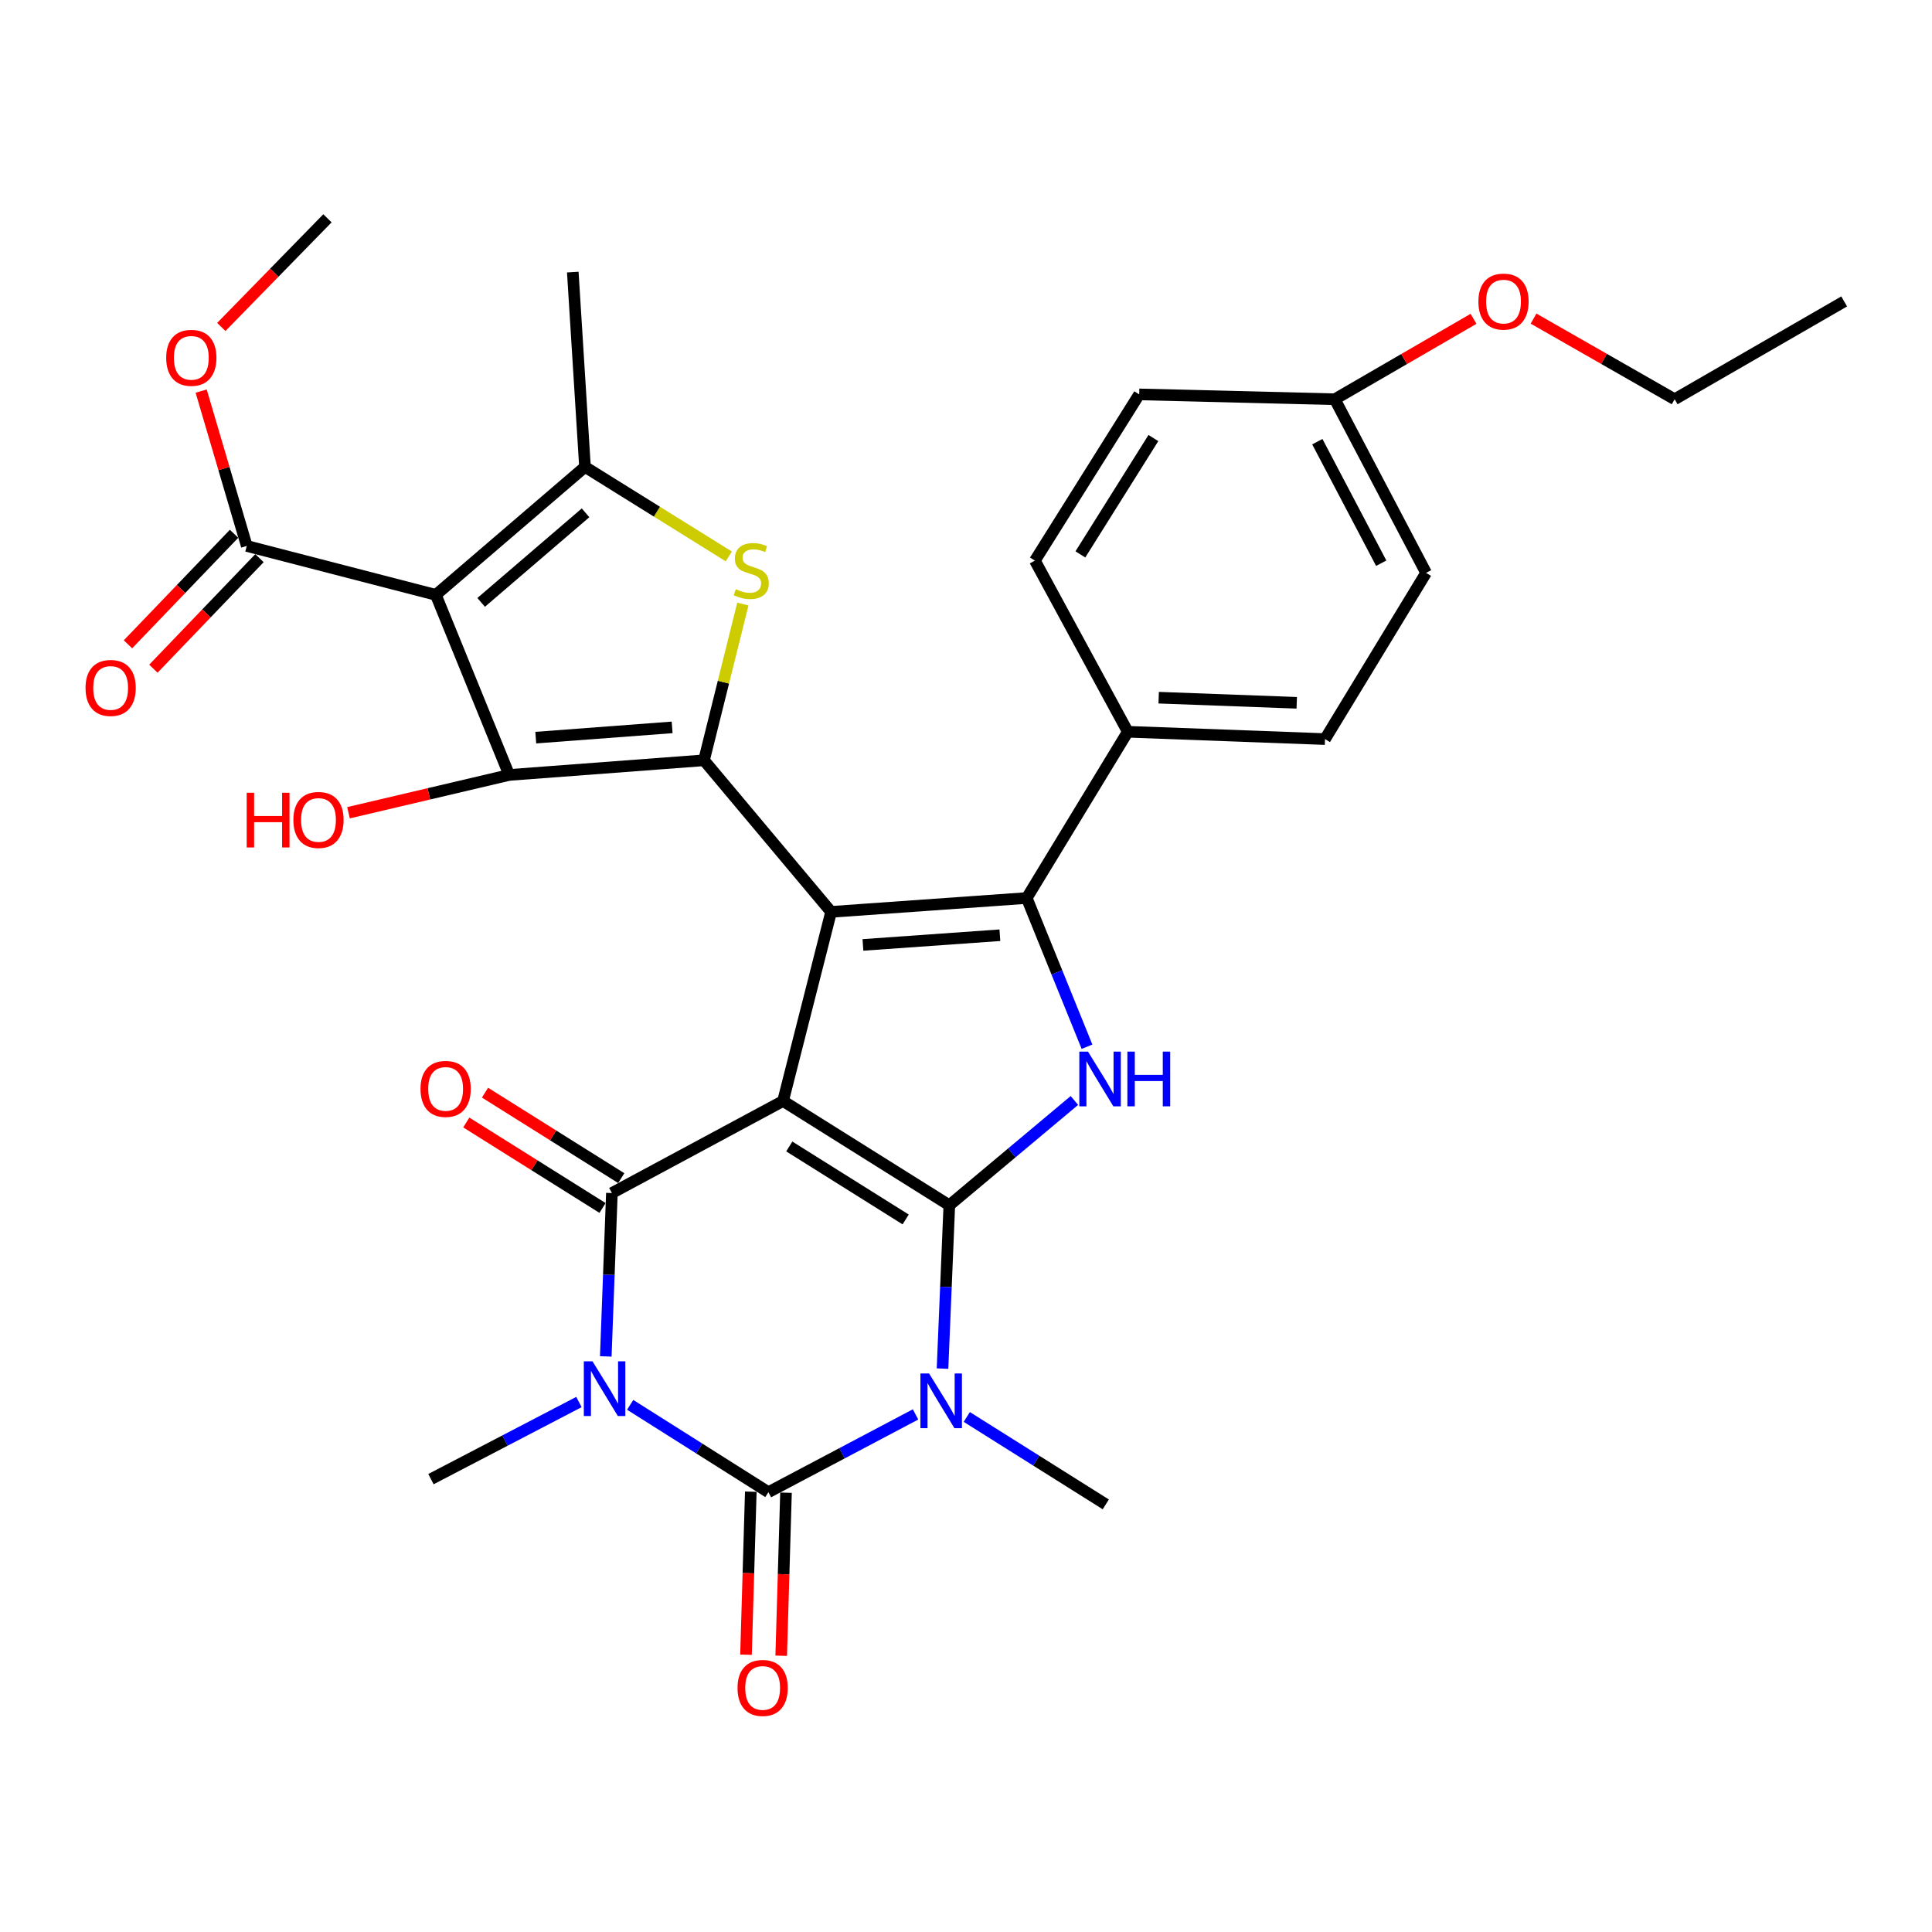 <?xml version='1.0' encoding='iso-8859-1'?>
<svg version='1.1' baseProfile='full'
              xmlns='http://www.w3.org/2000/svg'
                      xmlns:rdkit='http://www.rdkit.org/xml'
                      xmlns:xlink='http://www.w3.org/1999/xlink'
                  xml:space='preserve'
width='1000px' height='1000px' viewBox='0 0 1000 1000'>
<!-- END OF HEADER -->
<rect style='opacity:1.0;fill:#FFFFFF;stroke:none' width='1000' height='1000' x='0' y='0'> </rect>
<path class='bond-0' d='M 405.306,569.873 L 491.366,623.84' style='fill:none;fill-rule:evenodd;stroke:#000000;stroke-width:6px;stroke-linecap:butt;stroke-linejoin:miter;stroke-opacity:1' />
<path class='bond-0' d='M 408.531,593.411 L 468.772,631.188' style='fill:none;fill-rule:evenodd;stroke:#000000;stroke-width:6px;stroke-linecap:butt;stroke-linejoin:miter;stroke-opacity:1' />
<path class='bond-1' d='M 405.306,569.873 L 430.178,471.985' style='fill:none;fill-rule:evenodd;stroke:#000000;stroke-width:6px;stroke-linecap:butt;stroke-linejoin:miter;stroke-opacity:1' />
<path class='bond-5' d='M 405.306,569.873 L 316.715,617.52' style='fill:none;fill-rule:evenodd;stroke:#000000;stroke-width:6px;stroke-linecap:butt;stroke-linejoin:miter;stroke-opacity:1' />
<path class='bond-2' d='M 491.366,623.84 L 489.607,666.113' style='fill:none;fill-rule:evenodd;stroke:#000000;stroke-width:6px;stroke-linecap:butt;stroke-linejoin:miter;stroke-opacity:1' />
<path class='bond-2' d='M 489.607,666.113 L 487.847,708.386' style='fill:none;fill-rule:evenodd;stroke:#0000FF;stroke-width:6px;stroke-linecap:butt;stroke-linejoin:miter;stroke-opacity:1' />
<path class='bond-10' d='M 491.366,623.84 L 523.738,596.719' style='fill:none;fill-rule:evenodd;stroke:#000000;stroke-width:6px;stroke-linecap:butt;stroke-linejoin:miter;stroke-opacity:1' />
<path class='bond-10' d='M 523.738,596.719 L 556.11,569.599' style='fill:none;fill-rule:evenodd;stroke:#0000FF;stroke-width:6px;stroke-linecap:butt;stroke-linejoin:miter;stroke-opacity:1' />
<path class='bond-6' d='M 430.178,471.985 L 364.383,393.531' style='fill:none;fill-rule:evenodd;stroke:#000000;stroke-width:6px;stroke-linecap:butt;stroke-linejoin:miter;stroke-opacity:1' />
<path class='bond-7' d='M 430.178,471.985 L 531.438,464.815' style='fill:none;fill-rule:evenodd;stroke:#000000;stroke-width:6px;stroke-linecap:butt;stroke-linejoin:miter;stroke-opacity:1' />
<path class='bond-7' d='M 446.655,489.092 L 517.537,484.073' style='fill:none;fill-rule:evenodd;stroke:#000000;stroke-width:6px;stroke-linecap:butt;stroke-linejoin:miter;stroke-opacity:1' />
<path class='bond-19' d='M 500.409,733.416 L 536.38,756.039' style='fill:none;fill-rule:evenodd;stroke:#0000FF;stroke-width:6px;stroke-linecap:butt;stroke-linejoin:miter;stroke-opacity:1' />
<path class='bond-19' d='M 536.38,756.039 L 572.352,778.661' style='fill:none;fill-rule:evenodd;stroke:#000000;stroke-width:6px;stroke-linecap:butt;stroke-linejoin:miter;stroke-opacity:1' />
<path class='bond-33' d='M 473.884,732.093 L 435.803,752.223' style='fill:none;fill-rule:evenodd;stroke:#0000FF;stroke-width:6px;stroke-linecap:butt;stroke-linejoin:miter;stroke-opacity:1' />
<path class='bond-33' d='M 435.803,752.223 L 397.721,772.352' style='fill:none;fill-rule:evenodd;stroke:#000000;stroke-width:6px;stroke-linecap:butt;stroke-linejoin:miter;stroke-opacity:1' />
<path class='bond-3' d='M 313.552,702.077 L 315.133,659.799' style='fill:none;fill-rule:evenodd;stroke:#0000FF;stroke-width:6px;stroke-linecap:butt;stroke-linejoin:miter;stroke-opacity:1' />
<path class='bond-3' d='M 315.133,659.799 L 316.715,617.52' style='fill:none;fill-rule:evenodd;stroke:#000000;stroke-width:6px;stroke-linecap:butt;stroke-linejoin:miter;stroke-opacity:1' />
<path class='bond-4' d='M 326.175,727.142 L 361.948,749.747' style='fill:none;fill-rule:evenodd;stroke:#0000FF;stroke-width:6px;stroke-linecap:butt;stroke-linejoin:miter;stroke-opacity:1' />
<path class='bond-4' d='M 361.948,749.747 L 397.721,772.352' style='fill:none;fill-rule:evenodd;stroke:#000000;stroke-width:6px;stroke-linecap:butt;stroke-linejoin:miter;stroke-opacity:1' />
<path class='bond-20' d='M 299.654,725.687 L 261.357,745.642' style='fill:none;fill-rule:evenodd;stroke:#0000FF;stroke-width:6px;stroke-linecap:butt;stroke-linejoin:miter;stroke-opacity:1' />
<path class='bond-20' d='M 261.357,745.642 L 223.06,765.598' style='fill:none;fill-rule:evenodd;stroke:#000000;stroke-width:6px;stroke-linecap:butt;stroke-linejoin:miter;stroke-opacity:1' />
<path class='bond-15' d='M 388.611,772.084 L 387.37,814.278' style='fill:none;fill-rule:evenodd;stroke:#000000;stroke-width:6px;stroke-linecap:butt;stroke-linejoin:miter;stroke-opacity:1' />
<path class='bond-15' d='M 387.37,814.278 L 386.129,856.472' style='fill:none;fill-rule:evenodd;stroke:#FF0000;stroke-width:6px;stroke-linecap:butt;stroke-linejoin:miter;stroke-opacity:1' />
<path class='bond-15' d='M 406.831,772.62 L 405.591,814.814' style='fill:none;fill-rule:evenodd;stroke:#000000;stroke-width:6px;stroke-linecap:butt;stroke-linejoin:miter;stroke-opacity:1' />
<path class='bond-15' d='M 405.591,814.814 L 404.35,857.008' style='fill:none;fill-rule:evenodd;stroke:#FF0000;stroke-width:6px;stroke-linecap:butt;stroke-linejoin:miter;stroke-opacity:1' />
<path class='bond-16' d='M 321.558,609.799 L 286.299,587.68' style='fill:none;fill-rule:evenodd;stroke:#000000;stroke-width:6px;stroke-linecap:butt;stroke-linejoin:miter;stroke-opacity:1' />
<path class='bond-16' d='M 286.299,587.68 L 251.039,565.561' style='fill:none;fill-rule:evenodd;stroke:#FF0000;stroke-width:6px;stroke-linecap:butt;stroke-linejoin:miter;stroke-opacity:1' />
<path class='bond-16' d='M 311.872,625.241 L 276.612,603.122' style='fill:none;fill-rule:evenodd;stroke:#000000;stroke-width:6px;stroke-linecap:butt;stroke-linejoin:miter;stroke-opacity:1' />
<path class='bond-16' d='M 276.612,603.122 L 241.352,581.002' style='fill:none;fill-rule:evenodd;stroke:#FF0000;stroke-width:6px;stroke-linecap:butt;stroke-linejoin:miter;stroke-opacity:1' />
<path class='bond-9' d='M 364.383,393.531 L 263.558,401.116' style='fill:none;fill-rule:evenodd;stroke:#000000;stroke-width:6px;stroke-linecap:butt;stroke-linejoin:miter;stroke-opacity:1' />
<path class='bond-9' d='M 347.892,376.491 L 277.314,381.801' style='fill:none;fill-rule:evenodd;stroke:#000000;stroke-width:6px;stroke-linecap:butt;stroke-linejoin:miter;stroke-opacity:1' />
<path class='bond-11' d='M 364.383,393.531 L 374.445,353.09' style='fill:none;fill-rule:evenodd;stroke:#000000;stroke-width:6px;stroke-linecap:butt;stroke-linejoin:miter;stroke-opacity:1' />
<path class='bond-11' d='M 374.445,353.09 L 384.507,312.65' style='fill:none;fill-rule:evenodd;stroke:#CCCC00;stroke-width:6px;stroke-linecap:butt;stroke-linejoin:miter;stroke-opacity:1' />
<path class='bond-14' d='M 531.438,464.815 L 583.744,378.765' style='fill:none;fill-rule:evenodd;stroke:#000000;stroke-width:6px;stroke-linecap:butt;stroke-linejoin:miter;stroke-opacity:1' />
<path class='bond-32' d='M 531.438,464.815 L 547.035,503.299' style='fill:none;fill-rule:evenodd;stroke:#000000;stroke-width:6px;stroke-linecap:butt;stroke-linejoin:miter;stroke-opacity:1' />
<path class='bond-32' d='M 547.035,503.299 L 562.632,541.783' style='fill:none;fill-rule:evenodd;stroke:#0000FF;stroke-width:6px;stroke-linecap:butt;stroke-linejoin:miter;stroke-opacity:1' />
<path class='bond-8' d='M 225.592,307.897 L 263.558,401.116' style='fill:none;fill-rule:evenodd;stroke:#000000;stroke-width:6px;stroke-linecap:butt;stroke-linejoin:miter;stroke-opacity:1' />
<path class='bond-13' d='M 225.592,307.897 L 127.724,282.589' style='fill:none;fill-rule:evenodd;stroke:#000000;stroke-width:6px;stroke-linecap:butt;stroke-linejoin:miter;stroke-opacity:1' />
<path class='bond-34' d='M 225.592,307.897 L 302.79,241.666' style='fill:none;fill-rule:evenodd;stroke:#000000;stroke-width:6px;stroke-linecap:butt;stroke-linejoin:miter;stroke-opacity:1' />
<path class='bond-34' d='M 249.041,311.797 L 303.08,265.435' style='fill:none;fill-rule:evenodd;stroke:#000000;stroke-width:6px;stroke-linecap:butt;stroke-linejoin:miter;stroke-opacity:1' />
<path class='bond-18' d='M 263.558,401.116 L 221.972,410.895' style='fill:none;fill-rule:evenodd;stroke:#000000;stroke-width:6px;stroke-linecap:butt;stroke-linejoin:miter;stroke-opacity:1' />
<path class='bond-18' d='M 221.972,410.895 L 180.385,420.674' style='fill:none;fill-rule:evenodd;stroke:#FF0000;stroke-width:6px;stroke-linecap:butt;stroke-linejoin:miter;stroke-opacity:1' />
<path class='bond-12' d='M 377.226,288.007 L 340.008,264.837' style='fill:none;fill-rule:evenodd;stroke:#CCCC00;stroke-width:6px;stroke-linecap:butt;stroke-linejoin:miter;stroke-opacity:1' />
<path class='bond-12' d='M 340.008,264.837 L 302.79,241.666' style='fill:none;fill-rule:evenodd;stroke:#000000;stroke-width:6px;stroke-linecap:butt;stroke-linejoin:miter;stroke-opacity:1' />
<path class='bond-24' d='M 302.79,241.666 L 296.471,140.831' style='fill:none;fill-rule:evenodd;stroke:#000000;stroke-width:6px;stroke-linecap:butt;stroke-linejoin:miter;stroke-opacity:1' />
<path class='bond-17' d='M 121.149,276.278 L 93.694,304.885' style='fill:none;fill-rule:evenodd;stroke:#000000;stroke-width:6px;stroke-linecap:butt;stroke-linejoin:miter;stroke-opacity:1' />
<path class='bond-17' d='M 93.694,304.885 L 66.239,333.493' style='fill:none;fill-rule:evenodd;stroke:#FF0000;stroke-width:6px;stroke-linecap:butt;stroke-linejoin:miter;stroke-opacity:1' />
<path class='bond-17' d='M 134.3,288.9 L 106.845,317.507' style='fill:none;fill-rule:evenodd;stroke:#000000;stroke-width:6px;stroke-linecap:butt;stroke-linejoin:miter;stroke-opacity:1' />
<path class='bond-17' d='M 106.845,317.507 L 79.39,346.115' style='fill:none;fill-rule:evenodd;stroke:#FF0000;stroke-width:6px;stroke-linecap:butt;stroke-linejoin:miter;stroke-opacity:1' />
<path class='bond-23' d='M 127.724,282.589 L 115.922,242.508' style='fill:none;fill-rule:evenodd;stroke:#000000;stroke-width:6px;stroke-linecap:butt;stroke-linejoin:miter;stroke-opacity:1' />
<path class='bond-23' d='M 115.922,242.508 L 104.119,202.427' style='fill:none;fill-rule:evenodd;stroke:#FF0000;stroke-width:6px;stroke-linecap:butt;stroke-linejoin:miter;stroke-opacity:1' />
<path class='bond-21' d='M 583.744,378.765 L 685.825,382.553' style='fill:none;fill-rule:evenodd;stroke:#000000;stroke-width:6px;stroke-linecap:butt;stroke-linejoin:miter;stroke-opacity:1' />
<path class='bond-21' d='M 599.732,361.118 L 671.189,363.769' style='fill:none;fill-rule:evenodd;stroke:#000000;stroke-width:6px;stroke-linecap:butt;stroke-linejoin:miter;stroke-opacity:1' />
<path class='bond-22' d='M 583.744,378.765 L 535.661,290.174' style='fill:none;fill-rule:evenodd;stroke:#000000;stroke-width:6px;stroke-linecap:butt;stroke-linejoin:miter;stroke-opacity:1' />
<path class='bond-27' d='M 685.825,382.553 L 738.141,296.514' style='fill:none;fill-rule:evenodd;stroke:#000000;stroke-width:6px;stroke-linecap:butt;stroke-linejoin:miter;stroke-opacity:1' />
<path class='bond-26' d='M 535.661,290.174 L 589.648,204.135' style='fill:none;fill-rule:evenodd;stroke:#000000;stroke-width:6px;stroke-linecap:butt;stroke-linejoin:miter;stroke-opacity:1' />
<path class='bond-26' d='M 559.2,286.957 L 596.991,226.73' style='fill:none;fill-rule:evenodd;stroke:#000000;stroke-width:6px;stroke-linecap:butt;stroke-linejoin:miter;stroke-opacity:1' />
<path class='bond-30' d='M 114.545,169.238 L 142.017,141.115' style='fill:none;fill-rule:evenodd;stroke:#FF0000;stroke-width:6px;stroke-linecap:butt;stroke-linejoin:miter;stroke-opacity:1' />
<path class='bond-30' d='M 142.017,141.115 L 169.488,112.992' style='fill:none;fill-rule:evenodd;stroke:#000000;stroke-width:6px;stroke-linecap:butt;stroke-linejoin:miter;stroke-opacity:1' />
<path class='bond-25' d='M 690.888,206.647 L 589.648,204.135' style='fill:none;fill-rule:evenodd;stroke:#000000;stroke-width:6px;stroke-linecap:butt;stroke-linejoin:miter;stroke-opacity:1' />
<path class='bond-28' d='M 690.888,206.647 L 726.789,185.834' style='fill:none;fill-rule:evenodd;stroke:#000000;stroke-width:6px;stroke-linecap:butt;stroke-linejoin:miter;stroke-opacity:1' />
<path class='bond-28' d='M 726.789,185.834 L 762.69,165.021' style='fill:none;fill-rule:evenodd;stroke:#FF0000;stroke-width:6px;stroke-linecap:butt;stroke-linejoin:miter;stroke-opacity:1' />
<path class='bond-35' d='M 690.888,206.647 L 738.141,296.514' style='fill:none;fill-rule:evenodd;stroke:#000000;stroke-width:6px;stroke-linecap:butt;stroke-linejoin:miter;stroke-opacity:1' />
<path class='bond-35' d='M 681.842,228.61 L 714.919,291.517' style='fill:none;fill-rule:evenodd;stroke:#000000;stroke-width:6px;stroke-linecap:butt;stroke-linejoin:miter;stroke-opacity:1' />
<path class='bond-29' d='M 793.764,164.909 L 830.28,185.778' style='fill:none;fill-rule:evenodd;stroke:#FF0000;stroke-width:6px;stroke-linecap:butt;stroke-linejoin:miter;stroke-opacity:1' />
<path class='bond-29' d='M 830.28,185.778 L 866.795,206.647' style='fill:none;fill-rule:evenodd;stroke:#000000;stroke-width:6px;stroke-linecap:butt;stroke-linejoin:miter;stroke-opacity:1' />
<path class='bond-31' d='M 866.795,206.647 L 954.545,156.022' style='fill:none;fill-rule:evenodd;stroke:#000000;stroke-width:6px;stroke-linecap:butt;stroke-linejoin:miter;stroke-opacity:1' />
<path  class='atom-3' d='M 480.893 710.919
L 490.173 725.919
Q 491.093 727.399, 492.573 730.079
Q 494.053 732.759, 494.133 732.919
L 494.133 710.919
L 497.893 710.919
L 497.893 739.239
L 494.013 739.239
L 484.053 722.839
Q 482.893 720.919, 481.653 718.719
Q 480.453 716.519, 480.093 715.839
L 480.093 739.239
L 476.413 739.239
L 476.413 710.919
L 480.893 710.919
' fill='#0000FF'/>
<path  class='atom-4' d='M 306.668 704.61
L 315.948 719.61
Q 316.868 721.09, 318.348 723.77
Q 319.828 726.45, 319.908 726.61
L 319.908 704.61
L 323.668 704.61
L 323.668 732.93
L 319.788 732.93
L 309.828 716.53
Q 308.668 714.61, 307.428 712.41
Q 306.228 710.21, 305.868 709.53
L 305.868 732.93
L 302.188 732.93
L 302.188 704.61
L 306.668 704.61
' fill='#0000FF'/>
<path  class='atom-11' d='M 563.134 544.31
L 572.414 559.31
Q 573.334 560.79, 574.814 563.47
Q 576.294 566.15, 576.374 566.31
L 576.374 544.31
L 580.134 544.31
L 580.134 572.63
L 576.254 572.63
L 566.294 556.23
Q 565.134 554.31, 563.894 552.11
Q 562.694 549.91, 562.334 549.23
L 562.334 572.63
L 558.654 572.63
L 558.654 544.31
L 563.134 544.31
' fill='#0000FF'/>
<path  class='atom-11' d='M 583.534 544.31
L 587.374 544.31
L 587.374 556.35
L 601.854 556.35
L 601.854 544.31
L 605.694 544.31
L 605.694 572.63
L 601.854 572.63
L 601.854 559.55
L 587.374 559.55
L 587.374 572.63
L 583.534 572.63
L 583.534 544.31
' fill='#0000FF'/>
<path  class='atom-12' d='M 380.84 304.958
Q 381.16 305.078, 382.48 305.638
Q 383.8 306.198, 385.24 306.558
Q 386.72 306.878, 388.16 306.878
Q 390.84 306.878, 392.4 305.598
Q 393.96 304.278, 393.96 301.998
Q 393.96 300.438, 393.16 299.478
Q 392.4 298.518, 391.2 297.998
Q 390 297.478, 388 296.878
Q 385.48 296.118, 383.96 295.398
Q 382.48 294.678, 381.4 293.158
Q 380.36 291.638, 380.36 289.078
Q 380.36 285.518, 382.76 283.318
Q 385.2 281.118, 390 281.118
Q 393.28 281.118, 397 282.678
L 396.08 285.758
Q 392.68 284.358, 390.12 284.358
Q 387.36 284.358, 385.84 285.518
Q 384.32 286.638, 384.36 288.598
Q 384.36 290.118, 385.12 291.038
Q 385.92 291.958, 387.04 292.478
Q 388.2 292.998, 390.12 293.598
Q 392.68 294.398, 394.2 295.198
Q 395.72 295.998, 396.8 297.638
Q 397.92 299.238, 397.92 301.998
Q 397.92 305.918, 395.28 308.038
Q 392.68 310.118, 388.32 310.118
Q 385.8 310.118, 383.88 309.558
Q 382 309.038, 379.76 308.118
L 380.84 304.958
' fill='#CCCC00'/>
<path  class='atom-16' d='M 381.744 873.672
Q 381.744 866.872, 385.104 863.072
Q 388.464 859.272, 394.744 859.272
Q 401.024 859.272, 404.384 863.072
Q 407.744 866.872, 407.744 873.672
Q 407.744 880.552, 404.344 884.472
Q 400.944 888.352, 394.744 888.352
Q 388.504 888.352, 385.104 884.472
Q 381.744 880.592, 381.744 873.672
M 394.744 885.152
Q 399.064 885.152, 401.384 882.272
Q 403.744 879.352, 403.744 873.672
Q 403.744 868.112, 401.384 865.312
Q 399.064 862.472, 394.744 862.472
Q 390.424 862.472, 388.064 865.272
Q 385.744 868.072, 385.744 873.672
Q 385.744 879.392, 388.064 882.272
Q 390.424 885.152, 394.744 885.152
' fill='#FF0000'/>
<path  class='atom-17' d='M 217.656 563.613
Q 217.656 556.813, 221.016 553.013
Q 224.376 549.213, 230.656 549.213
Q 236.936 549.213, 240.296 553.013
Q 243.656 556.813, 243.656 563.613
Q 243.656 570.493, 240.256 574.413
Q 236.856 578.293, 230.656 578.293
Q 224.416 578.293, 221.016 574.413
Q 217.656 570.533, 217.656 563.613
M 230.656 575.093
Q 234.976 575.093, 237.296 572.213
Q 239.656 569.293, 239.656 563.613
Q 239.656 558.053, 237.296 555.253
Q 234.976 552.413, 230.656 552.413
Q 226.336 552.413, 223.976 555.213
Q 221.656 558.013, 221.656 563.613
Q 221.656 569.333, 223.976 572.213
Q 226.336 575.093, 230.656 575.093
' fill='#FF0000'/>
<path  class='atom-18' d='M 44.271 356.08
Q 44.271 349.28, 47.631 345.48
Q 50.991 341.68, 57.271 341.68
Q 63.551 341.68, 66.911 345.48
Q 70.271 349.28, 70.271 356.08
Q 70.271 362.96, 66.871 366.88
Q 63.471 370.76, 57.271 370.76
Q 51.031 370.76, 47.631 366.88
Q 44.271 363, 44.271 356.08
M 57.271 367.56
Q 61.591 367.56, 63.911 364.68
Q 66.271 361.76, 66.271 356.08
Q 66.271 350.52, 63.911 347.72
Q 61.591 344.88, 57.271 344.88
Q 52.951 344.88, 50.591 347.68
Q 48.271 350.48, 48.271 356.08
Q 48.271 361.8, 50.591 364.68
Q 52.951 367.56, 57.271 367.56
' fill='#FF0000'/>
<path  class='atom-19' d='M 127.69 410.327
L 131.53 410.327
L 131.53 422.367
L 146.01 422.367
L 146.01 410.327
L 149.85 410.327
L 149.85 438.647
L 146.01 438.647
L 146.01 425.567
L 131.53 425.567
L 131.53 438.647
L 127.69 438.647
L 127.69 410.327
' fill='#FF0000'/>
<path  class='atom-19' d='M 151.85 424.407
Q 151.85 417.607, 155.21 413.807
Q 158.57 410.007, 164.85 410.007
Q 171.13 410.007, 174.49 413.807
Q 177.85 417.607, 177.85 424.407
Q 177.85 431.287, 174.45 435.207
Q 171.05 439.087, 164.85 439.087
Q 158.61 439.087, 155.21 435.207
Q 151.85 431.327, 151.85 424.407
M 164.85 435.887
Q 169.17 435.887, 171.49 433.007
Q 173.85 430.087, 173.85 424.407
Q 173.85 418.847, 171.49 416.047
Q 169.17 413.207, 164.85 413.207
Q 160.53 413.207, 158.17 416.007
Q 155.85 418.807, 155.85 424.407
Q 155.85 430.127, 158.17 433.007
Q 160.53 435.887, 164.85 435.887
' fill='#FF0000'/>
<path  class='atom-24' d='M 86.025 185.207
Q 86.025 178.407, 89.385 174.607
Q 92.745 170.807, 99.025 170.807
Q 105.304 170.807, 108.664 174.607
Q 112.024 178.407, 112.024 185.207
Q 112.024 192.087, 108.624 196.007
Q 105.224 199.887, 99.025 199.887
Q 92.784 199.887, 89.385 196.007
Q 86.025 192.127, 86.025 185.207
M 99.025 196.687
Q 103.344 196.687, 105.664 193.807
Q 108.024 190.887, 108.024 185.207
Q 108.024 179.647, 105.664 176.847
Q 103.344 174.007, 99.025 174.007
Q 94.704 174.007, 92.344 176.807
Q 90.025 179.607, 90.025 185.207
Q 90.025 190.927, 92.344 193.807
Q 94.704 196.687, 99.025 196.687
' fill='#FF0000'/>
<path  class='atom-29' d='M 765.214 156.102
Q 765.214 149.302, 768.574 145.502
Q 771.934 141.702, 778.214 141.702
Q 784.494 141.702, 787.854 145.502
Q 791.214 149.302, 791.214 156.102
Q 791.214 162.982, 787.814 166.902
Q 784.414 170.782, 778.214 170.782
Q 771.974 170.782, 768.574 166.902
Q 765.214 163.022, 765.214 156.102
M 778.214 167.582
Q 782.534 167.582, 784.854 164.702
Q 787.214 161.782, 787.214 156.102
Q 787.214 150.542, 784.854 147.742
Q 782.534 144.902, 778.214 144.902
Q 773.894 144.902, 771.534 147.702
Q 769.214 150.502, 769.214 156.102
Q 769.214 161.822, 771.534 164.702
Q 773.894 167.582, 778.214 167.582
' fill='#FF0000'/>
</svg>
